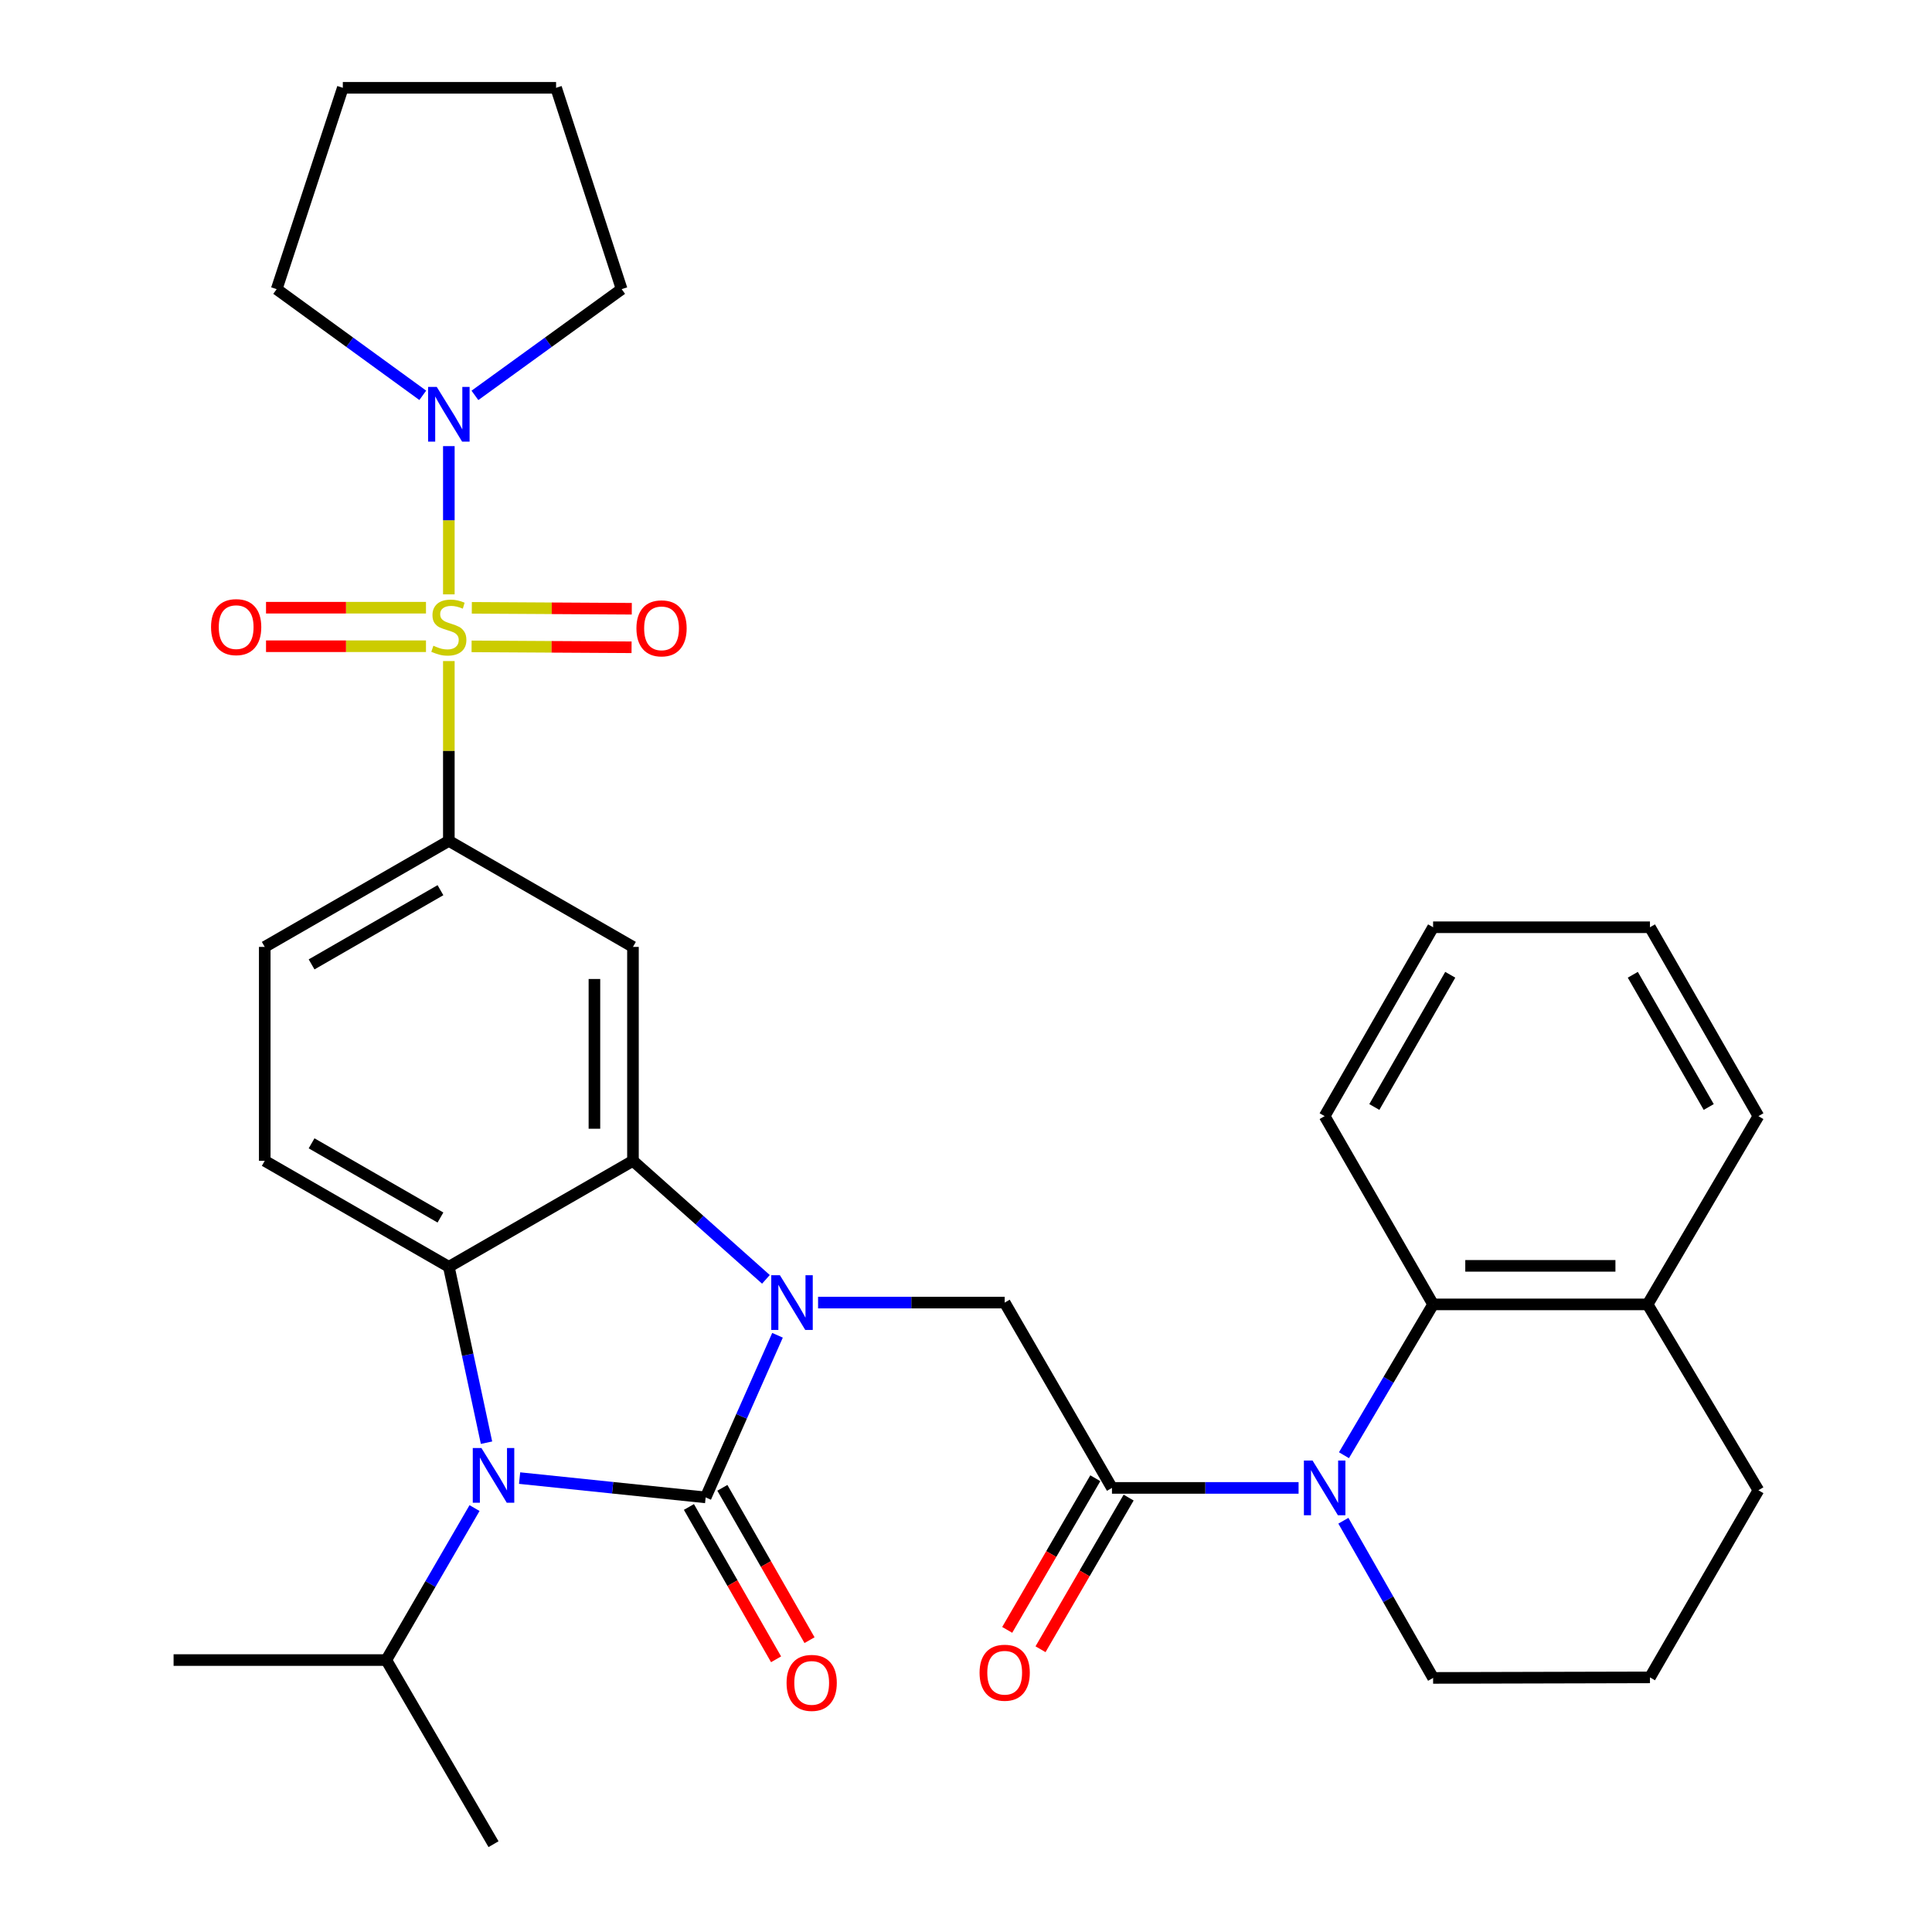 <?xml version='1.0' encoding='iso-8859-1'?>
<svg version='1.1' baseProfile='full'
              xmlns='http://www.w3.org/2000/svg'
                      xmlns:rdkit='http://www.rdkit.org/xml'
                      xmlns:xlink='http://www.w3.org/1999/xlink'
                  xml:space='preserve'
width='1000px' height='1000px' viewBox='0 0 1000 1000'>
<!-- END OF HEADER -->
<rect style='opacity:1.0;fill:#FFFFFF;stroke:none' width='1000' height='1000' x='0' y='0'> </rect>
<path class='bond-0' d='M 365.24,775.05 L 383.841,733.094' style='fill:none;fill-rule:evenodd;stroke:#000000;stroke-width:6px;stroke-linecap:butt;stroke-linejoin:miter;stroke-opacity:1' />
<path class='bond-0' d='M 383.841,733.094 L 402.442,691.138' style='fill:none;fill-rule:evenodd;stroke:#0000FF;stroke-width:6px;stroke-linecap:butt;stroke-linejoin:miter;stroke-opacity:1' />
<path class='bond-2' d='M 365.24,775.05 L 317.093,770.054' style='fill:none;fill-rule:evenodd;stroke:#000000;stroke-width:6px;stroke-linecap:butt;stroke-linejoin:miter;stroke-opacity:1' />
<path class='bond-2' d='M 317.093,770.054 L 268.946,765.059' style='fill:none;fill-rule:evenodd;stroke:#0000FF;stroke-width:6px;stroke-linecap:butt;stroke-linejoin:miter;stroke-opacity:1' />
<path class='bond-13' d='M 356.583,780.003 L 379.139,819.427' style='fill:none;fill-rule:evenodd;stroke:#000000;stroke-width:6px;stroke-linecap:butt;stroke-linejoin:miter;stroke-opacity:1' />
<path class='bond-13' d='M 379.139,819.427 L 401.695,858.851' style='fill:none;fill-rule:evenodd;stroke:#FF0000;stroke-width:6px;stroke-linecap:butt;stroke-linejoin:miter;stroke-opacity:1' />
<path class='bond-13' d='M 373.896,770.097 L 396.452,809.521' style='fill:none;fill-rule:evenodd;stroke:#000000;stroke-width:6px;stroke-linecap:butt;stroke-linejoin:miter;stroke-opacity:1' />
<path class='bond-13' d='M 396.452,809.521 L 419.008,848.945' style='fill:none;fill-rule:evenodd;stroke:#FF0000;stroke-width:6px;stroke-linecap:butt;stroke-linejoin:miter;stroke-opacity:1' />
<path class='bond-3' d='M 396.445,662.19 L 362.032,631.515' style='fill:none;fill-rule:evenodd;stroke:#0000FF;stroke-width:6px;stroke-linecap:butt;stroke-linejoin:miter;stroke-opacity:1' />
<path class='bond-3' d='M 362.032,631.515 L 327.619,600.84' style='fill:none;fill-rule:evenodd;stroke:#000000;stroke-width:6px;stroke-linecap:butt;stroke-linejoin:miter;stroke-opacity:1' />
<path class='bond-7' d='M 423.434,674.221 L 471.729,674.221' style='fill:none;fill-rule:evenodd;stroke:#0000FF;stroke-width:6px;stroke-linecap:butt;stroke-linejoin:miter;stroke-opacity:1' />
<path class='bond-7' d='M 471.729,674.221 L 520.024,674.221' style='fill:none;fill-rule:evenodd;stroke:#000000;stroke-width:6px;stroke-linecap:butt;stroke-linejoin:miter;stroke-opacity:1' />
<path class='bond-1' d='M 232.319,342.164 L 232.319,388.702' style='fill:none;fill-rule:evenodd;stroke:#CCCC00;stroke-width:6px;stroke-linecap:butt;stroke-linejoin:miter;stroke-opacity:1' />
<path class='bond-1' d='M 232.319,388.702 L 232.319,435.241' style='fill:none;fill-rule:evenodd;stroke:#000000;stroke-width:6px;stroke-linecap:butt;stroke-linejoin:miter;stroke-opacity:1' />
<path class='bond-10' d='M 232.319,307.644 L 232.319,269.278' style='fill:none;fill-rule:evenodd;stroke:#CCCC00;stroke-width:6px;stroke-linecap:butt;stroke-linejoin:miter;stroke-opacity:1' />
<path class='bond-10' d='M 232.319,269.278 L 232.319,230.913' style='fill:none;fill-rule:evenodd;stroke:#0000FF;stroke-width:6px;stroke-linecap:butt;stroke-linejoin:miter;stroke-opacity:1' />
<path class='bond-14' d='M 220.487,314.543 L 179.09,314.543' style='fill:none;fill-rule:evenodd;stroke:#CCCC00;stroke-width:6px;stroke-linecap:butt;stroke-linejoin:miter;stroke-opacity:1' />
<path class='bond-14' d='M 179.09,314.543 L 137.693,314.543' style='fill:none;fill-rule:evenodd;stroke:#FF0000;stroke-width:6px;stroke-linecap:butt;stroke-linejoin:miter;stroke-opacity:1' />
<path class='bond-14' d='M 220.487,334.489 L 179.09,334.489' style='fill:none;fill-rule:evenodd;stroke:#CCCC00;stroke-width:6px;stroke-linecap:butt;stroke-linejoin:miter;stroke-opacity:1' />
<path class='bond-14' d='M 179.09,334.489 L 137.693,334.489' style='fill:none;fill-rule:evenodd;stroke:#FF0000;stroke-width:6px;stroke-linecap:butt;stroke-linejoin:miter;stroke-opacity:1' />
<path class='bond-15' d='M 244.094,334.557 L 285.496,334.794' style='fill:none;fill-rule:evenodd;stroke:#CCCC00;stroke-width:6px;stroke-linecap:butt;stroke-linejoin:miter;stroke-opacity:1' />
<path class='bond-15' d='M 285.496,334.794 L 326.898,335.032' style='fill:none;fill-rule:evenodd;stroke:#FF0000;stroke-width:6px;stroke-linecap:butt;stroke-linejoin:miter;stroke-opacity:1' />
<path class='bond-15' d='M 244.209,314.611 L 285.611,314.848' style='fill:none;fill-rule:evenodd;stroke:#CCCC00;stroke-width:6px;stroke-linecap:butt;stroke-linejoin:miter;stroke-opacity:1' />
<path class='bond-15' d='M 285.611,314.848 L 327.013,315.086' style='fill:none;fill-rule:evenodd;stroke:#FF0000;stroke-width:6px;stroke-linecap:butt;stroke-linejoin:miter;stroke-opacity:1' />
<path class='bond-4' d='M 251.821,746.738 L 242.07,701.221' style='fill:none;fill-rule:evenodd;stroke:#0000FF;stroke-width:6px;stroke-linecap:butt;stroke-linejoin:miter;stroke-opacity:1' />
<path class='bond-4' d='M 242.07,701.221 L 232.319,655.704' style='fill:none;fill-rule:evenodd;stroke:#000000;stroke-width:6px;stroke-linecap:butt;stroke-linejoin:miter;stroke-opacity:1' />
<path class='bond-18' d='M 245.619,780.582 L 222.779,819.914' style='fill:none;fill-rule:evenodd;stroke:#0000FF;stroke-width:6px;stroke-linecap:butt;stroke-linejoin:miter;stroke-opacity:1' />
<path class='bond-18' d='M 222.779,819.914 L 199.939,859.246' style='fill:none;fill-rule:evenodd;stroke:#000000;stroke-width:6px;stroke-linecap:butt;stroke-linejoin:miter;stroke-opacity:1' />
<path class='bond-9' d='M 327.619,600.84 L 327.619,490.115' style='fill:none;fill-rule:evenodd;stroke:#000000;stroke-width:6px;stroke-linecap:butt;stroke-linejoin:miter;stroke-opacity:1' />
<path class='bond-9' d='M 307.672,584.231 L 307.672,506.724' style='fill:none;fill-rule:evenodd;stroke:#000000;stroke-width:6px;stroke-linecap:butt;stroke-linejoin:miter;stroke-opacity:1' />
<path class='bond-33' d='M 327.619,600.84 L 232.319,655.704' style='fill:none;fill-rule:evenodd;stroke:#000000;stroke-width:6px;stroke-linecap:butt;stroke-linejoin:miter;stroke-opacity:1' />
<path class='bond-12' d='M 232.319,655.704 L 137.031,600.84' style='fill:none;fill-rule:evenodd;stroke:#000000;stroke-width:6px;stroke-linecap:butt;stroke-linejoin:miter;stroke-opacity:1' />
<path class='bond-12' d='M 227.979,630.188 L 161.277,591.784' style='fill:none;fill-rule:evenodd;stroke:#000000;stroke-width:6px;stroke-linecap:butt;stroke-linejoin:miter;stroke-opacity:1' />
<path class='bond-5' d='M 672.143,770.141 L 623.848,770.141' style='fill:none;fill-rule:evenodd;stroke:#0000FF;stroke-width:6px;stroke-linecap:butt;stroke-linejoin:miter;stroke-opacity:1' />
<path class='bond-5' d='M 623.848,770.141 L 575.553,770.141' style='fill:none;fill-rule:evenodd;stroke:#000000;stroke-width:6px;stroke-linecap:butt;stroke-linejoin:miter;stroke-opacity:1' />
<path class='bond-11' d='M 695.633,753.222 L 718.703,714.187' style='fill:none;fill-rule:evenodd;stroke:#0000FF;stroke-width:6px;stroke-linecap:butt;stroke-linejoin:miter;stroke-opacity:1' />
<path class='bond-11' d='M 718.703,714.187 L 741.773,675.152' style='fill:none;fill-rule:evenodd;stroke:#000000;stroke-width:6px;stroke-linecap:butt;stroke-linejoin:miter;stroke-opacity:1' />
<path class='bond-20' d='M 695.333,787.132 L 718.553,827.81' style='fill:none;fill-rule:evenodd;stroke:#0000FF;stroke-width:6px;stroke-linecap:butt;stroke-linejoin:miter;stroke-opacity:1' />
<path class='bond-20' d='M 718.553,827.81 L 741.773,868.488' style='fill:none;fill-rule:evenodd;stroke:#000000;stroke-width:6px;stroke-linecap:butt;stroke-linejoin:miter;stroke-opacity:1' />
<path class='bond-6' d='M 575.553,770.141 L 520.024,674.221' style='fill:none;fill-rule:evenodd;stroke:#000000;stroke-width:6px;stroke-linecap:butt;stroke-linejoin:miter;stroke-opacity:1' />
<path class='bond-17' d='M 566.929,765.131 L 544.127,804.377' style='fill:none;fill-rule:evenodd;stroke:#000000;stroke-width:6px;stroke-linecap:butt;stroke-linejoin:miter;stroke-opacity:1' />
<path class='bond-17' d='M 544.127,804.377 L 521.326,843.624' style='fill:none;fill-rule:evenodd;stroke:#FF0000;stroke-width:6px;stroke-linecap:butt;stroke-linejoin:miter;stroke-opacity:1' />
<path class='bond-17' d='M 584.176,775.151 L 561.374,814.398' style='fill:none;fill-rule:evenodd;stroke:#000000;stroke-width:6px;stroke-linecap:butt;stroke-linejoin:miter;stroke-opacity:1' />
<path class='bond-17' d='M 561.374,814.398 L 538.573,853.644' style='fill:none;fill-rule:evenodd;stroke:#FF0000;stroke-width:6px;stroke-linecap:butt;stroke-linejoin:miter;stroke-opacity:1' />
<path class='bond-8' d='M 232.319,435.241 L 327.619,490.115' style='fill:none;fill-rule:evenodd;stroke:#000000;stroke-width:6px;stroke-linecap:butt;stroke-linejoin:miter;stroke-opacity:1' />
<path class='bond-34' d='M 232.319,435.241 L 137.031,490.115' style='fill:none;fill-rule:evenodd;stroke:#000000;stroke-width:6px;stroke-linecap:butt;stroke-linejoin:miter;stroke-opacity:1' />
<path class='bond-34' d='M 227.98,460.757 L 161.278,499.169' style='fill:none;fill-rule:evenodd;stroke:#000000;stroke-width:6px;stroke-linecap:butt;stroke-linejoin:miter;stroke-opacity:1' />
<path class='bond-21' d='M 218.825,204.616 L 181.02,177.14' style='fill:none;fill-rule:evenodd;stroke:#0000FF;stroke-width:6px;stroke-linecap:butt;stroke-linejoin:miter;stroke-opacity:1' />
<path class='bond-21' d='M 181.02,177.14 L 143.214,149.663' style='fill:none;fill-rule:evenodd;stroke:#000000;stroke-width:6px;stroke-linecap:butt;stroke-linejoin:miter;stroke-opacity:1' />
<path class='bond-22' d='M 245.82,204.648 L 283.794,177.156' style='fill:none;fill-rule:evenodd;stroke:#0000FF;stroke-width:6px;stroke-linecap:butt;stroke-linejoin:miter;stroke-opacity:1' />
<path class='bond-22' d='M 283.794,177.156 L 321.768,149.663' style='fill:none;fill-rule:evenodd;stroke:#000000;stroke-width:6px;stroke-linecap:butt;stroke-linejoin:miter;stroke-opacity:1' />
<path class='bond-19' d='M 741.773,675.152 L 852.797,675.152' style='fill:none;fill-rule:evenodd;stroke:#000000;stroke-width:6px;stroke-linecap:butt;stroke-linejoin:miter;stroke-opacity:1' />
<path class='bond-19' d='M 758.426,655.205 L 836.143,655.205' style='fill:none;fill-rule:evenodd;stroke:#000000;stroke-width:6px;stroke-linecap:butt;stroke-linejoin:miter;stroke-opacity:1' />
<path class='bond-23' d='M 741.773,675.152 L 685.635,577.713' style='fill:none;fill-rule:evenodd;stroke:#000000;stroke-width:6px;stroke-linecap:butt;stroke-linejoin:miter;stroke-opacity:1' />
<path class='bond-16' d='M 137.031,600.84 L 137.031,490.115' style='fill:none;fill-rule:evenodd;stroke:#000000;stroke-width:6px;stroke-linecap:butt;stroke-linejoin:miter;stroke-opacity:1' />
<path class='bond-27' d='M 199.939,859.246 L 89.846,859.246' style='fill:none;fill-rule:evenodd;stroke:#000000;stroke-width:6px;stroke-linecap:butt;stroke-linejoin:miter;stroke-opacity:1' />
<path class='bond-28' d='M 199.939,859.246 L 255.446,954.545' style='fill:none;fill-rule:evenodd;stroke:#000000;stroke-width:6px;stroke-linecap:butt;stroke-linejoin:miter;stroke-opacity:1' />
<path class='bond-26' d='M 852.797,675.152 L 910.154,577.713' style='fill:none;fill-rule:evenodd;stroke:#000000;stroke-width:6px;stroke-linecap:butt;stroke-linejoin:miter;stroke-opacity:1' />
<path class='bond-35' d='M 852.797,675.152 L 910.154,771.36' style='fill:none;fill-rule:evenodd;stroke:#000000;stroke-width:6px;stroke-linecap:butt;stroke-linejoin:miter;stroke-opacity:1' />
<path class='bond-24' d='M 741.773,868.488 L 854.016,868.211' style='fill:none;fill-rule:evenodd;stroke:#000000;stroke-width:6px;stroke-linecap:butt;stroke-linejoin:miter;stroke-opacity:1' />
<path class='bond-29' d='M 143.214,149.663 L 177.444,45.455' style='fill:none;fill-rule:evenodd;stroke:#000000;stroke-width:6px;stroke-linecap:butt;stroke-linejoin:miter;stroke-opacity:1' />
<path class='bond-30' d='M 321.768,149.663 L 287.826,45.455' style='fill:none;fill-rule:evenodd;stroke:#000000;stroke-width:6px;stroke-linecap:butt;stroke-linejoin:miter;stroke-opacity:1' />
<path class='bond-31' d='M 685.635,577.713 L 741.773,479.943' style='fill:none;fill-rule:evenodd;stroke:#000000;stroke-width:6px;stroke-linecap:butt;stroke-linejoin:miter;stroke-opacity:1' />
<path class='bond-31' d='M 711.353,572.98 L 750.65,504.54' style='fill:none;fill-rule:evenodd;stroke:#000000;stroke-width:6px;stroke-linecap:butt;stroke-linejoin:miter;stroke-opacity:1' />
<path class='bond-25' d='M 854.016,868.211 L 910.154,771.36' style='fill:none;fill-rule:evenodd;stroke:#000000;stroke-width:6px;stroke-linecap:butt;stroke-linejoin:miter;stroke-opacity:1' />
<path class='bond-36' d='M 910.154,577.713 L 854.016,479.943' style='fill:none;fill-rule:evenodd;stroke:#000000;stroke-width:6px;stroke-linecap:butt;stroke-linejoin:miter;stroke-opacity:1' />
<path class='bond-36' d='M 884.435,572.98 L 845.138,504.54' style='fill:none;fill-rule:evenodd;stroke:#000000;stroke-width:6px;stroke-linecap:butt;stroke-linejoin:miter;stroke-opacity:1' />
<path class='bond-37' d='M 177.444,45.455 L 287.826,45.455' style='fill:none;fill-rule:evenodd;stroke:#000000;stroke-width:6px;stroke-linecap:butt;stroke-linejoin:miter;stroke-opacity:1' />
<path class='bond-32' d='M 741.773,479.943 L 854.016,479.943' style='fill:none;fill-rule:evenodd;stroke:#000000;stroke-width:6px;stroke-linecap:butt;stroke-linejoin:miter;stroke-opacity:1' />
<path  class='atom-1' d='M 403.682 660.061
L 412.962 675.061
Q 413.882 676.541, 415.362 679.221
Q 416.842 681.901, 416.922 682.061
L 416.922 660.061
L 420.682 660.061
L 420.682 688.381
L 416.802 688.381
L 406.842 671.981
Q 405.682 670.061, 404.442 667.861
Q 403.242 665.661, 402.882 664.981
L 402.882 688.381
L 399.202 688.381
L 399.202 660.061
L 403.682 660.061
' fill='#0000FF'/>
<path  class='atom-2' d='M 224.319 334.236
Q 224.639 334.356, 225.959 334.916
Q 227.279 335.476, 228.719 335.836
Q 230.199 336.156, 231.639 336.156
Q 234.319 336.156, 235.879 334.876
Q 237.439 333.556, 237.439 331.276
Q 237.439 329.716, 236.639 328.756
Q 235.879 327.796, 234.679 327.276
Q 233.479 326.756, 231.479 326.156
Q 228.959 325.396, 227.439 324.676
Q 225.959 323.956, 224.879 322.436
Q 223.839 320.916, 223.839 318.356
Q 223.839 314.796, 226.239 312.596
Q 228.679 310.396, 233.479 310.396
Q 236.759 310.396, 240.479 311.956
L 239.559 315.036
Q 236.159 313.636, 233.599 313.636
Q 230.839 313.636, 229.319 314.796
Q 227.799 315.916, 227.839 317.876
Q 227.839 319.396, 228.599 320.316
Q 229.399 321.236, 230.519 321.756
Q 231.679 322.276, 233.599 322.876
Q 236.159 323.676, 237.679 324.476
Q 239.199 325.276, 240.279 326.916
Q 241.399 328.516, 241.399 331.276
Q 241.399 335.196, 238.759 337.316
Q 236.159 339.396, 231.799 339.396
Q 229.279 339.396, 227.359 338.836
Q 225.479 338.316, 223.239 337.396
L 224.319 334.236
' fill='#CCCC00'/>
<path  class='atom-3' d='M 249.186 749.498
L 258.466 764.498
Q 259.386 765.978, 260.866 768.658
Q 262.346 771.338, 262.426 771.498
L 262.426 749.498
L 266.186 749.498
L 266.186 777.818
L 262.306 777.818
L 252.346 761.418
Q 251.186 759.498, 249.946 757.298
Q 248.746 755.098, 248.386 754.418
L 248.386 777.818
L 244.706 777.818
L 244.706 749.498
L 249.186 749.498
' fill='#0000FF'/>
<path  class='atom-6' d='M 679.375 755.981
L 688.655 770.981
Q 689.575 772.461, 691.055 775.141
Q 692.535 777.821, 692.615 777.981
L 692.615 755.981
L 696.375 755.981
L 696.375 784.301
L 692.495 784.301
L 682.535 767.901
Q 681.375 765.981, 680.135 763.781
Q 678.935 761.581, 678.575 760.901
L 678.575 784.301
L 674.895 784.301
L 674.895 755.981
L 679.375 755.981
' fill='#0000FF'/>
<path  class='atom-11' d='M 226.059 200.263
L 235.339 215.263
Q 236.259 216.743, 237.739 219.423
Q 239.219 222.103, 239.299 222.263
L 239.299 200.263
L 243.059 200.263
L 243.059 228.583
L 239.179 228.583
L 229.219 212.183
Q 228.059 210.263, 226.819 208.063
Q 225.619 205.863, 225.259 205.183
L 225.259 228.583
L 221.579 228.583
L 221.579 200.263
L 226.059 200.263
' fill='#0000FF'/>
<path  class='atom-14' d='M 407.126 871.061
Q 407.126 864.261, 410.486 860.461
Q 413.846 856.661, 420.126 856.661
Q 426.406 856.661, 429.766 860.461
Q 433.126 864.261, 433.126 871.061
Q 433.126 877.941, 429.726 881.861
Q 426.326 885.741, 420.126 885.741
Q 413.886 885.741, 410.486 881.861
Q 407.126 877.981, 407.126 871.061
M 420.126 882.541
Q 424.446 882.541, 426.766 879.661
Q 429.126 876.741, 429.126 871.061
Q 429.126 865.501, 426.766 862.701
Q 424.446 859.861, 420.126 859.861
Q 415.806 859.861, 413.446 862.661
Q 411.126 865.461, 411.126 871.061
Q 411.126 876.781, 413.446 879.661
Q 415.806 882.541, 420.126 882.541
' fill='#FF0000'/>
<path  class='atom-15' d='M 109.237 324.596
Q 109.237 317.796, 112.597 313.996
Q 115.957 310.196, 122.237 310.196
Q 128.517 310.196, 131.877 313.996
Q 135.237 317.796, 135.237 324.596
Q 135.237 331.476, 131.837 335.396
Q 128.437 339.276, 122.237 339.276
Q 115.997 339.276, 112.597 335.396
Q 109.237 331.516, 109.237 324.596
M 122.237 336.076
Q 126.557 336.076, 128.877 333.196
Q 131.237 330.276, 131.237 324.596
Q 131.237 319.036, 128.877 316.236
Q 126.557 313.396, 122.237 313.396
Q 117.917 313.396, 115.557 316.196
Q 113.237 318.996, 113.237 324.596
Q 113.237 330.316, 115.557 333.196
Q 117.917 336.076, 122.237 336.076
' fill='#FF0000'/>
<path  class='atom-16' d='M 329.412 325.228
Q 329.412 318.428, 332.772 314.628
Q 336.132 310.828, 342.412 310.828
Q 348.692 310.828, 352.052 314.628
Q 355.412 318.428, 355.412 325.228
Q 355.412 332.108, 352.012 336.028
Q 348.612 339.908, 342.412 339.908
Q 336.172 339.908, 332.772 336.028
Q 329.412 332.148, 329.412 325.228
M 342.412 336.708
Q 346.732 336.708, 349.052 333.828
Q 351.412 330.908, 351.412 325.228
Q 351.412 319.668, 349.052 316.868
Q 346.732 314.028, 342.412 314.028
Q 338.092 314.028, 335.732 316.828
Q 333.412 319.628, 333.412 325.228
Q 333.412 330.948, 335.732 333.828
Q 338.092 336.708, 342.412 336.708
' fill='#FF0000'/>
<path  class='atom-18' d='M 507.024 865.797
Q 507.024 858.997, 510.384 855.197
Q 513.744 851.397, 520.024 851.397
Q 526.304 851.397, 529.664 855.197
Q 533.024 858.997, 533.024 865.797
Q 533.024 872.677, 529.624 876.597
Q 526.224 880.477, 520.024 880.477
Q 513.784 880.477, 510.384 876.597
Q 507.024 872.717, 507.024 865.797
M 520.024 877.277
Q 524.344 877.277, 526.664 874.397
Q 529.024 871.477, 529.024 865.797
Q 529.024 860.237, 526.664 857.437
Q 524.344 854.597, 520.024 854.597
Q 515.704 854.597, 513.344 857.397
Q 511.024 860.197, 511.024 865.797
Q 511.024 871.517, 513.344 874.397
Q 515.704 877.277, 520.024 877.277
' fill='#FF0000'/>
</svg>

